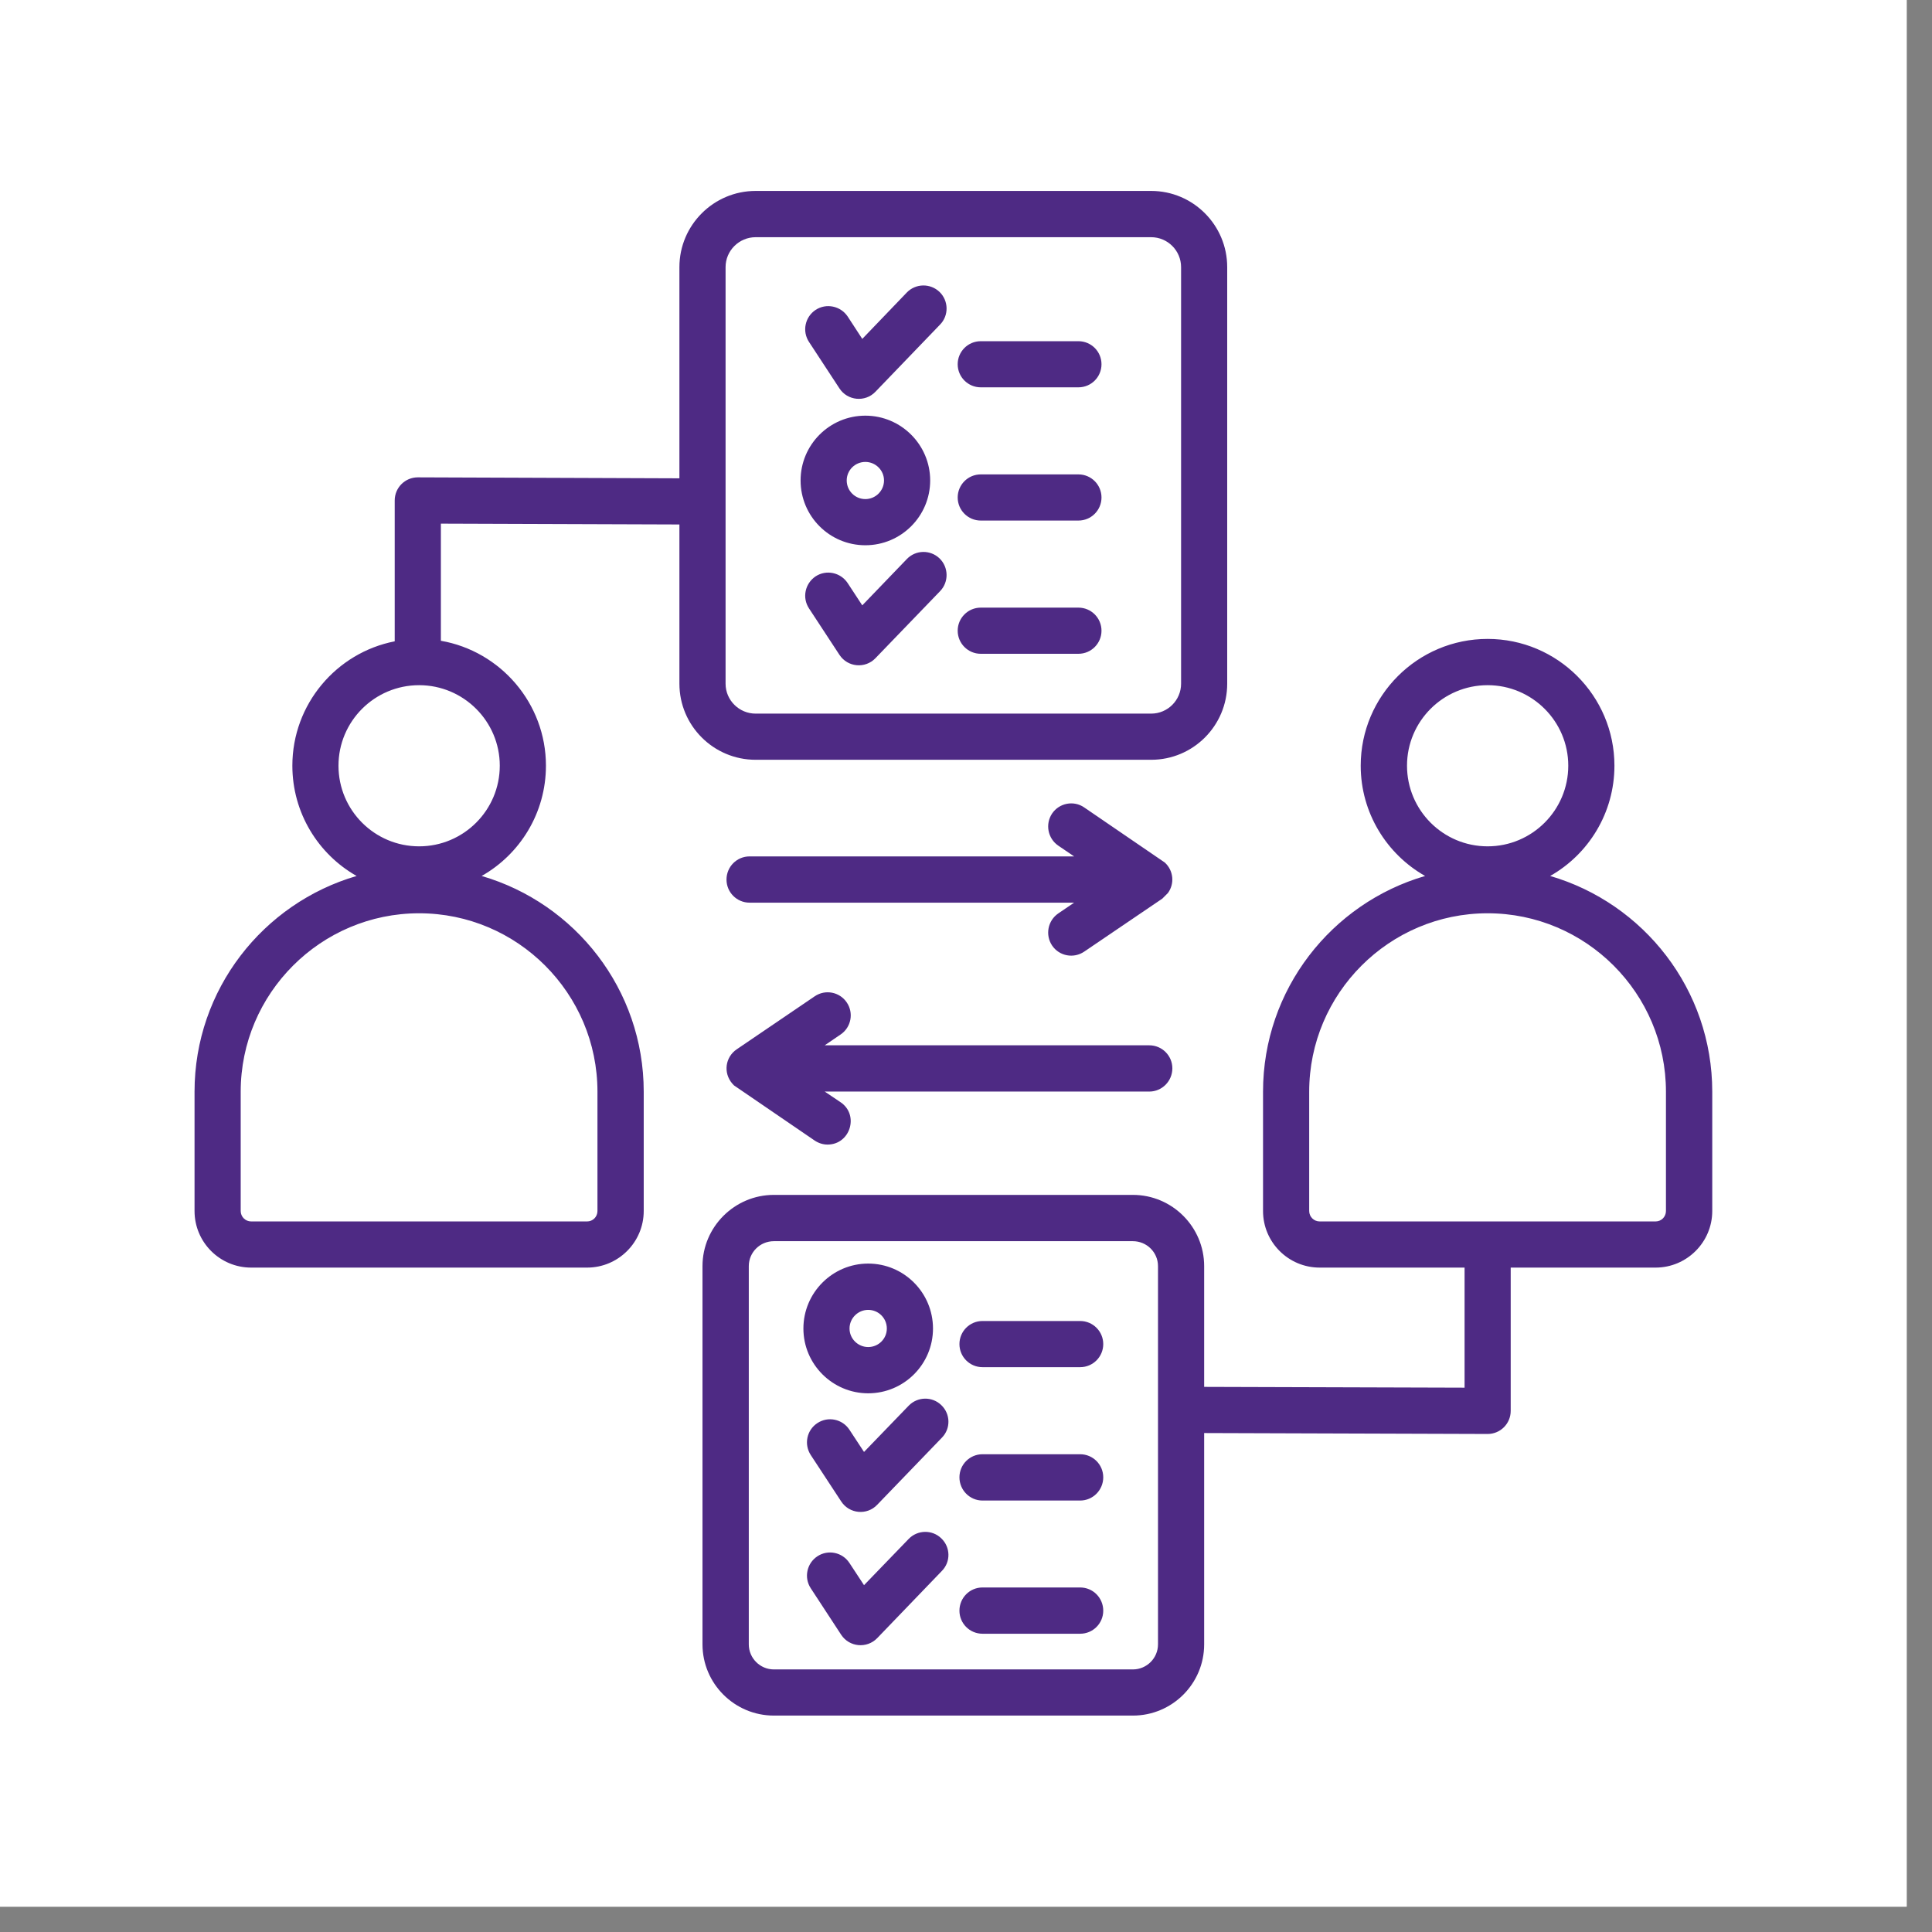 <svg xmlns="http://www.w3.org/2000/svg" xmlns:xlink="http://www.w3.org/1999/xlink" width="75" zoomAndPan="magnify" viewBox="0 0 56.25 56.25" height="75" preserveAspectRatio="xMidYMid meet" version="1.2"><rect x="0" y="0" width="56.25" height="56.25" fill="#808080" stroke="none"/><defs><clipPath id="d18eec6584"><path d="M 0 0 L 55.512 0 L 55.512 55.512 L 0 55.512 Z M 0 0 "/></clipPath><clipPath id="0b4c2bf626"><path d="M 5.66 5.551 L 50 5.551 L 50 49.957 L 5.66 49.957 Z M 5.66 5.551 "/></clipPath></defs><g id="d6adc540ad"><g clip-rule="nonzero" clip-path="url(#d18eec6584)"><path style=" stroke:none;fill-rule:nonzero;fill:#ffffff;fill-opacity:1;" d="M 0 0 L 55.512 0 L 55.512 55.512 L 0 55.512 Z M 0 0 "/><path style=" stroke:none;fill-rule:nonzero;fill:#ffffff;fill-opacity:1;" d="M 0 0 L 55.512 0 L 55.512 55.512 L 0 55.512 Z M 0 0 "/></g><g clip-rule="nonzero" clip-path="url(#0b4c2bf626)"><path style=" stroke:none;fill-rule:evenodd;fill:#4e2a84;fill-opacity:1;" d="M 33.461 31.781 L 24.012 31.781 L 24.477 32.094 C 25.02 32.465 24.754 33.324 24.094 33.324 C 23.965 33.324 23.836 33.285 23.719 33.207 L 21.371 31.602 C 21.066 31.309 21.09 30.855 21.387 30.598 L 21.449 30.551 L 23.719 29.008 C 24.027 28.797 24.445 28.879 24.652 29.184 C 24.863 29.492 24.781 29.91 24.477 30.117 L 24.012 30.434 L 33.461 30.434 C 33.832 30.434 34.133 30.734 34.133 31.105 C 34.133 31.477 33.832 31.781 33.461 31.781 Z M 34.004 26 L 33.84 26.164 L 31.566 27.707 C 31.262 27.914 30.844 27.84 30.633 27.531 C 30.426 27.223 30.504 26.805 30.812 26.594 L 31.273 26.281 L 21.824 26.281 C 21.453 26.281 21.152 25.98 21.152 25.609 C 21.152 25.234 21.453 24.934 21.824 24.934 L 31.273 24.934 L 30.812 24.621 C 30.504 24.41 30.426 23.992 30.633 23.684 C 30.84 23.379 31.262 23.297 31.566 23.508 L 33.914 25.113 C 34.168 25.348 34.203 25.727 34.004 26 Z M 48.504 35.258 C 48.504 35.426 48.371 35.562 48.203 35.562 L 38.422 35.562 C 38.254 35.562 38.117 35.426 38.117 35.258 L 38.117 31.785 C 38.117 28.922 40.449 26.59 43.312 26.59 C 46.176 26.59 48.504 28.922 48.504 31.785 Z M 43.312 19.949 C 44.605 19.949 45.66 21 45.66 22.293 C 45.66 23.59 44.605 24.641 43.312 24.641 C 42.016 24.641 40.965 23.59 40.965 22.293 C 40.965 21 42.016 19.949 43.312 19.949 Z M 33.715 47.875 C 33.715 48.277 33.387 48.605 32.984 48.605 L 22.531 48.605 C 22.129 48.605 21.801 48.277 21.801 47.875 L 21.801 36.863 C 21.801 36.461 22.129 36.137 22.531 36.137 L 32.984 36.137 C 33.387 36.137 33.715 36.461 33.715 36.863 Z M 45.133 25.504 C 46.25 24.871 47.004 23.668 47.004 22.293 C 47.004 20.258 45.348 18.602 43.312 18.602 C 41.273 18.602 39.617 20.258 39.617 22.293 C 39.617 23.668 40.375 24.871 41.492 25.504 C 38.77 26.297 36.773 28.809 36.773 31.785 L 36.773 35.258 C 36.773 36.168 37.512 36.906 38.422 36.906 L 42.641 36.906 L 42.641 40.402 L 35.059 40.379 L 35.059 36.863 C 35.059 35.723 34.129 34.789 32.984 34.789 L 22.531 34.789 C 21.387 34.789 20.453 35.723 20.453 36.863 L 20.453 47.875 C 20.453 49.02 21.387 49.949 22.531 49.949 L 32.984 49.949 C 34.129 49.949 35.059 49.02 35.059 47.875 L 35.059 41.723 L 43.312 41.75 C 43.684 41.75 43.984 41.449 43.984 41.078 L 43.984 36.906 L 48.203 36.906 C 49.109 36.906 49.852 36.168 49.852 35.258 L 49.852 31.785 C 49.852 28.809 47.855 26.297 45.133 25.504 Z M 25.277 38.137 C 24.98 38.137 24.734 38.379 24.734 38.68 C 24.734 38.977 24.98 39.219 25.277 39.219 C 25.578 39.219 25.82 38.977 25.82 38.68 C 25.82 38.379 25.578 38.137 25.277 38.137 Z M 25.277 40.566 C 26.32 40.566 27.164 39.719 27.164 38.68 C 27.164 37.637 26.32 36.789 25.277 36.789 C 24.238 36.789 23.391 37.637 23.391 38.68 C 23.391 39.719 24.238 40.566 25.277 40.566 Z M 32.121 43.012 C 32.121 42.641 31.82 42.34 31.449 42.34 L 28.605 42.34 C 28.234 42.34 27.934 42.641 27.934 43.012 C 27.934 43.383 28.234 43.688 28.605 43.688 L 31.449 43.688 C 31.82 43.688 32.121 43.383 32.121 43.012 Z M 32.121 46.895 C 32.121 46.52 31.82 46.219 31.449 46.219 L 28.605 46.219 C 28.234 46.219 27.934 46.52 27.934 46.895 C 27.934 47.266 28.234 47.566 28.605 47.566 L 31.449 47.566 C 31.82 47.566 32.121 47.266 32.121 46.895 Z M 27.406 40.91 C 27.141 40.652 26.715 40.66 26.457 40.926 L 25.156 42.273 L 24.73 41.625 C 24.527 41.316 24.109 41.227 23.797 41.434 C 23.488 41.637 23.402 42.051 23.605 42.363 L 24.492 43.715 C 24.73 44.078 25.242 44.125 25.539 43.812 L 27.422 41.859 C 27.684 41.594 27.676 41.168 27.406 40.91 Z M 27.406 44.789 C 27.141 44.531 26.715 44.539 26.457 44.805 L 25.156 46.152 L 24.73 45.504 C 24.527 45.195 24.109 45.105 23.797 45.312 C 23.488 45.516 23.402 45.934 23.605 46.242 L 24.492 47.598 C 24.73 47.957 25.238 48.004 25.539 47.695 L 27.422 45.738 C 27.684 45.473 27.676 45.047 27.406 44.789 Z M 32.121 39.133 C 32.121 38.762 31.82 38.461 31.449 38.461 L 28.605 38.461 C 28.234 38.461 27.934 38.762 27.934 39.133 C 27.934 39.504 28.234 39.805 28.605 39.805 L 31.449 39.805 C 31.82 39.805 32.121 39.504 32.121 39.133 Z M 27.883 10.605 C 27.883 10.234 28.184 9.934 28.555 9.934 L 31.398 9.934 C 31.77 9.934 32.07 10.234 32.07 10.605 C 32.07 10.977 31.77 11.277 31.398 11.277 L 28.555 11.277 C 28.184 11.277 27.883 10.977 27.883 10.605 Z M 27.883 14.484 C 27.883 14.113 28.184 13.812 28.555 13.812 L 31.398 13.812 C 31.77 13.812 32.07 14.113 32.07 14.484 C 32.07 14.855 31.77 15.156 31.398 15.156 L 28.555 15.156 C 28.184 15.156 27.883 14.855 27.883 14.484 Z M 27.883 18.363 C 27.883 17.992 28.184 17.691 28.555 17.691 L 31.398 17.691 C 31.77 17.691 32.07 17.992 32.07 18.363 C 32.07 18.734 31.77 19.035 31.398 19.035 L 28.555 19.035 C 28.184 19.035 27.883 18.734 27.883 18.363 Z M 27.355 16.258 C 27.621 16.516 27.629 16.945 27.371 17.211 L 25.488 19.164 C 25.191 19.473 24.68 19.43 24.441 19.066 L 23.555 17.715 C 23.348 17.402 23.438 16.988 23.746 16.781 C 24.055 16.578 24.473 16.664 24.68 16.977 L 25.105 17.625 L 26.402 16.277 C 26.66 16.008 27.086 16 27.355 16.258 Z M 23.555 9.957 C 23.348 9.645 23.438 9.227 23.746 9.023 C 24.055 8.82 24.473 8.906 24.68 9.215 L 25.105 9.867 L 26.402 8.516 C 26.66 8.25 27.086 8.242 27.355 8.5 C 27.621 8.758 27.629 9.184 27.371 9.449 L 25.488 11.406 C 25.188 11.719 24.676 11.668 24.441 11.309 Z M 25.195 13.449 C 25.492 13.449 25.738 13.691 25.738 13.988 C 25.738 14.289 25.492 14.531 25.195 14.531 C 24.895 14.531 24.652 14.289 24.652 13.988 C 24.652 13.691 24.895 13.449 25.195 13.449 Z M 25.195 15.875 C 26.234 15.875 27.082 15.031 27.082 13.988 C 27.082 12.949 26.234 12.102 25.195 12.102 C 24.152 12.102 23.309 12.949 23.309 13.988 C 23.309 15.031 24.152 15.875 25.195 15.875 Z M 21.125 19.906 L 21.125 7.777 C 21.125 7.297 21.52 6.906 22 6.906 L 33.516 6.906 C 33.996 6.906 34.387 7.297 34.387 7.777 L 34.387 19.906 C 34.387 20.387 33.996 20.777 33.516 20.777 L 22 20.777 C 21.52 20.777 21.125 20.387 21.125 19.906 Z M 14.551 22.293 C 14.551 23.59 13.496 24.641 12.203 24.641 C 10.906 24.641 9.855 23.59 9.855 22.293 C 9.855 21 10.906 19.949 12.203 19.949 C 13.496 19.949 14.551 21 14.551 22.293 Z M 17.395 31.785 L 17.395 35.258 C 17.395 35.426 17.262 35.562 17.094 35.562 L 7.312 35.562 C 7.145 35.562 7.008 35.426 7.008 35.258 L 7.008 31.785 C 7.008 28.922 9.34 26.59 12.203 26.59 C 15.066 26.59 17.395 28.922 17.395 31.785 Z M 33.516 22.121 C 34.738 22.121 35.73 21.129 35.73 19.906 L 35.73 7.777 C 35.73 6.555 34.738 5.559 33.516 5.559 L 22 5.559 C 20.777 5.559 19.781 6.555 19.781 7.777 L 19.781 13.926 L 12.164 13.898 C 11.793 13.898 11.492 14.199 11.492 14.57 L 11.492 18.672 C 9.793 19.004 8.512 20.504 8.512 22.293 C 8.512 23.668 9.266 24.871 10.383 25.504 C 7.66 26.297 5.664 28.809 5.664 31.785 L 5.664 35.258 C 5.664 36.168 6.402 36.906 7.312 36.906 L 17.094 36.906 C 18 36.906 18.742 36.168 18.742 35.258 L 18.742 31.785 C 18.742 28.809 16.746 26.297 14.023 25.504 C 15.141 24.871 15.895 23.668 15.895 22.293 C 15.895 20.477 14.57 18.957 12.836 18.656 L 12.836 15.246 L 19.781 15.27 L 19.781 19.906 C 19.781 21.129 20.777 22.121 22 22.121 Z M 33.516 22.121 "/></g></g></svg>